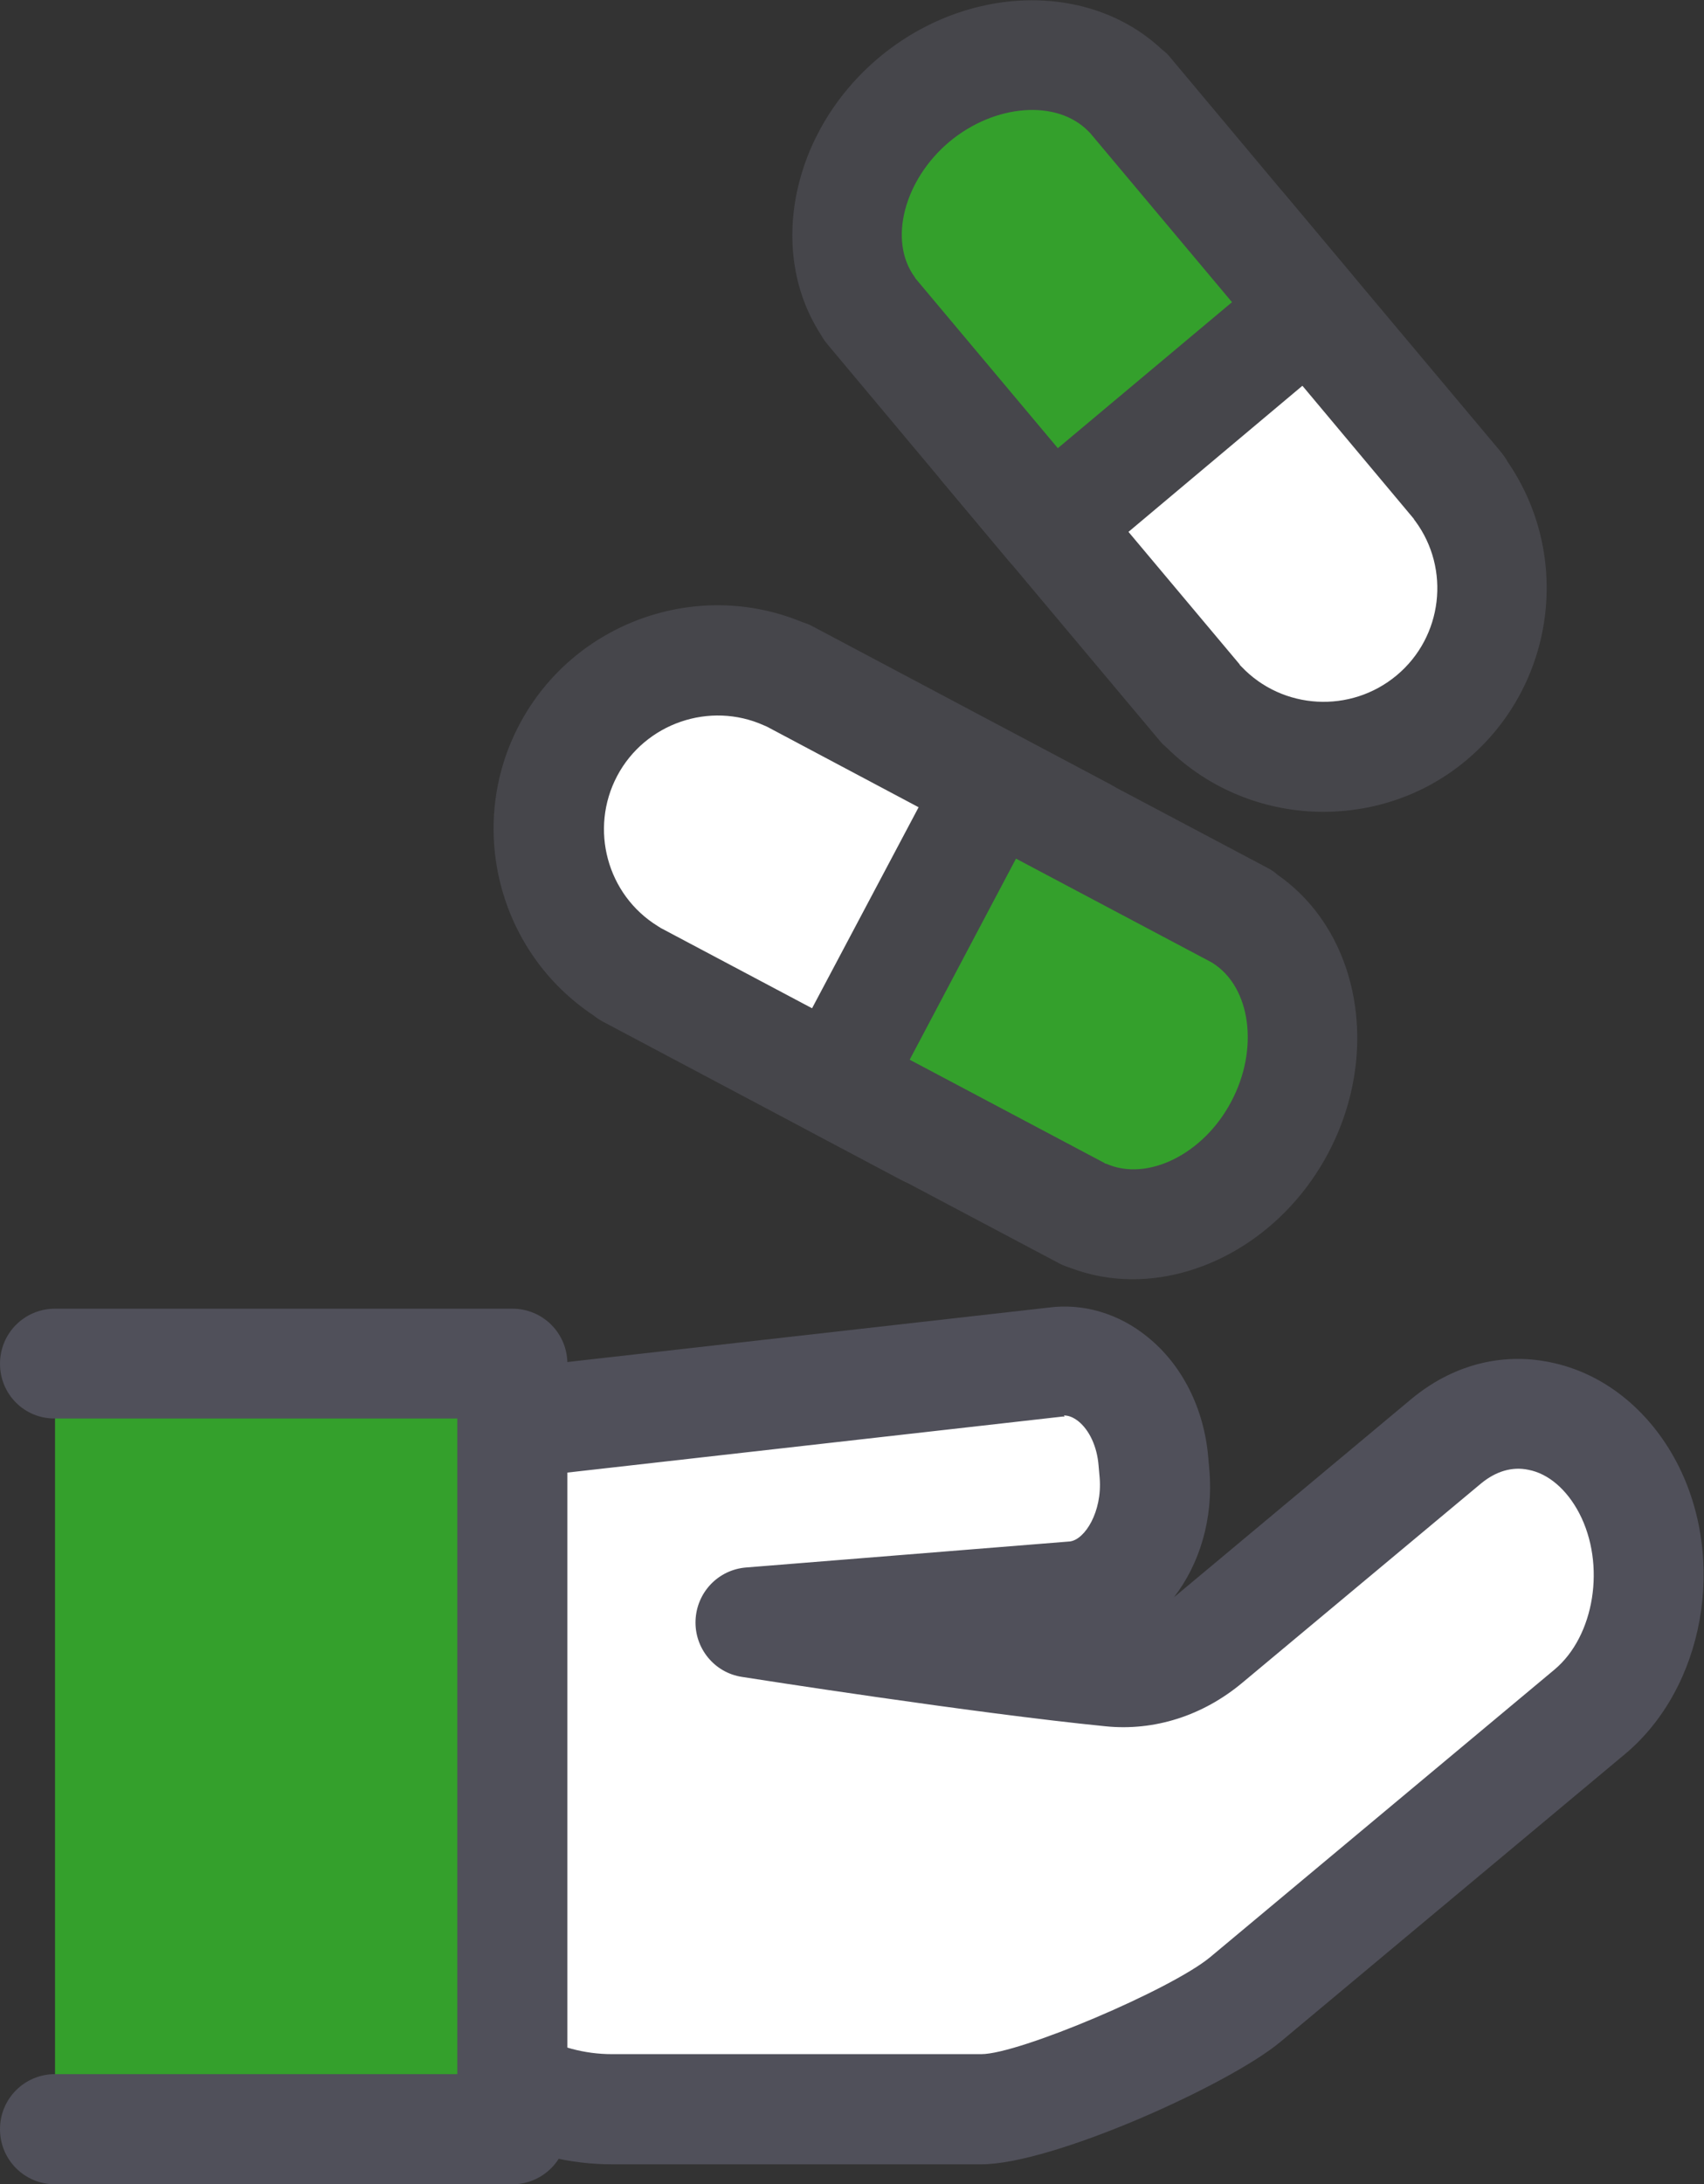 <?xml version="1.0" encoding="UTF-8"?>
<svg id="_レイヤー_2" data-name="レイヤー 2" xmlns="http://www.w3.org/2000/svg" viewBox="0 0 45.2 57.9">
  <rect x="0" y="0" width="45.2" height="57.9" fill="#333333" stroke="none"/>
  <defs>
    <style>
      .cls-1 {
        fill: #50505a;
      }

      .cls-1, .cls-2, .cls-3, .cls-4 {
        stroke-width: 0px;
      }

      .cls-2 {
        fill: #34a02c;
      }

      .cls-3 {
        fill: #fff;
      }

      .cls-4 {
        fill: #46464b;
      }
    </style>
  </defs>
  <g id="_レイヤー_1-2" data-name="レイヤー 1">
    <g>
      <g>
        <g>
          <g>
            <path class="cls-3" d="M38.72,12.94h0c1.39,1.89,1.09,4.56-.73,6.08-1.82,1.53-4.5,1.36-6.11-.34h0s-5.75-6.85-5.75-6.85l6.85-5.75,5.75,6.85Z"/>
            <path class="cls-4" d="M35.11,21.52c-1.51,0-3.02-.57-4.16-1.7-.07-.06-.14-.12-.2-.2l-5.75-6.85c-.52-.62-.44-1.54.18-2.05l6.85-5.75c.62-.52,1.54-.43,2.05.18l5.75,6.85c.06.08.12.16.16.24,1.72,2.5,1.26,5.93-1.08,7.9-1.1.93-2.46,1.38-3.81,1.38ZM32.88,17.62s.03.03.05.05c1.09,1.15,2.9,1.25,4.12.23,1.22-1.02,1.43-2.82.49-4.09-.02-.02-.03-.04-.04-.06l-4.7-5.61-4.62,3.87,4.71,5.61Z"/>
          </g>
          <g>
            <path class="cls-2" d="M29.93,2.46h0c-1.37-1.4-3.85-1.33-5.67.19-1.82,1.53-2.31,3.96-1.17,5.55h0s4.8,5.74,4.8,5.74l6.85-5.75-4.8-5.73Z"/>
            <path class="cls-4" d="M27.88,15.39c-.42,0-.83-.18-1.12-.52l-4.8-5.73c-.07-.08-.13-.17-.18-.26-1.44-2.21-.79-5.4,1.53-7.35,2.33-1.95,5.58-2.03,7.51-.22.08.06.16.13.22.21l4.8,5.73c.25.3.37.68.33,1.06-.03.38-.22.74-.52.99l-6.85,5.75c-.27.23-.61.34-.94.34ZM24.3,7.4l3.76,4.48,4.62-3.87-3.76-4.48s-.03-.03-.05-.05c-.83-.85-2.48-.73-3.69.28-1.2,1.01-1.62,2.62-.92,3.58.01.02.02.03.03.05Z"/>
          </g>
        </g>
        <g>
          <g>
            <path class="cls-3" d="M16.67,25.8h0c-2-1.23-2.72-3.82-1.61-5.91s3.66-2.95,5.79-1.98h0s7.9,4.18,7.9,4.18l-4.19,7.9-7.9-4.19Z"/>
            <path class="cls-4" d="M24.57,31.44c-.23,0-.46-.05-.68-.17l-7.9-4.19c-.09-.05-.17-.1-.24-.16-2.53-1.67-3.4-5.02-1.97-7.72,1.43-2.7,4.7-3.87,7.5-2.71.09.03.18.06.27.11l7.9,4.19c.71.38.98,1.26.61,1.97l-4.19,7.9c-.26.49-.77.78-1.29.78ZM17.51,24.59l6.47,3.43,2.82-5.33-6.46-3.43s-.05-.02-.07-.03c-1.44-.65-3.16-.06-3.9,1.34-.74,1.4-.27,3.15,1.08,3.98.02.01.04.03.07.04Z"/>
          </g>
          <g>
            <path class="cls-2" d="M28.76,32.2h0c1.8.78,4.07-.21,5.18-2.31s.65-4.54-1-5.58h0s-6.61-3.51-6.61-3.51l-4.19,7.9,6.61,3.5Z"/>
            <path class="cls-4" d="M30.05,33.91c-.57,0-1.14-.1-1.68-.31-.1-.03-.2-.07-.29-.12l-6.61-3.5c-.71-.38-.98-1.26-.61-1.97l4.19-7.9c.18-.34.49-.6.86-.71.37-.11.77-.08,1.11.11l6.61,3.5c.1.05.18.11.26.18,2.17,1.51,2.76,4.7,1.34,7.38-1.11,2.09-3.17,3.34-5.19,3.34ZM29.29,30.83s.04.02.06.02c1.09.48,2.58-.26,3.31-1.65.74-1.39.52-3.03-.49-3.67-.02-.01-.03-.02-.05-.03l-5.17-2.74-2.82,5.33,5.17,2.74Z"/>
          </g>
        </g>
      </g>
      <g>
        <g>
          <path class="cls-3" d="M33.04,53.01l9.13-7.62c1.57-1.31,2.05-3.96,1.02-5.94-1.05-2.02-3.23-2.57-4.83-1.23l-6.33,5.28c-.75.63-1.65.92-2.55.83-3.52-.35-9.56-1.3-9.56-1.3l8.59-.69c1.31-.17,2.26-1.62,2.13-3.25l-.03-.34c-.14-1.63-1.31-2.81-2.62-2.64l-14.93,1.69c-.35.04-.67.18-.95.38-1.43.36-2.6,1.86-2.66,3.85,0,.05,0,.1,0,.15v5.31c0,4.66,3.04,8.43,6.78,8.43h9.8c1.5,0,5.84-1.94,7.01-2.91Z"/>
          <path class="cls-1" d="M26.03,57.37h-9.8c-4.54,0-8.24-4.44-8.24-9.89v-5.5c.07-2.43,1.49-4.5,3.5-5.14.43-.26.89-.43,1.38-.49l14.95-1.69c.92-.12,1.86.16,2.62.78.92.74,1.5,1.9,1.61,3.19l.03.34c.11,1.29-.26,2.49-.94,3.37l6.29-5.25c1.08-.9,2.39-1.25,3.69-.98,1.4.28,2.62,1.25,3.36,2.66,1.34,2.57.73,5.97-1.38,7.73l-9.13,7.62s0,0,0,0c-1.35,1.13-6.04,3.25-7.94,3.25ZM28.24,37.55s-.04,0-.06,0l-14.95,1.69c-.07,0-.17.05-.26.12-.15.11-.32.19-.5.23-.74.19-1.52,1.1-1.56,2.47v.11s0,5.31,0,5.31c0,3.84,2.39,6.97,5.32,6.97h9.8c1,0,5.03-1.71,6.07-2.57l9.13-7.62c1.07-.89,1.37-2.79.66-4.15-.33-.63-.82-1.05-1.35-1.15-.43-.09-.86.04-1.25.36l-6.33,5.28c-1.05.88-2.34,1.29-3.63,1.16-3.52-.35-9.4-1.27-9.65-1.31-.73-.11-1.26-.76-1.23-1.5.03-.74.6-1.34,1.34-1.4l8.59-.69c.4-.05.86-.79.79-1.68l-.03-.34c-.04-.49-.24-.93-.54-1.17-.13-.1-.25-.15-.38-.15ZM33.04,53.01h0,0Z"/>
        </g>
        <g>
          <polyline class="cls-2" points="1.46 36.15 13.59 36.15 13.59 56.44 1.46 56.44"/>
          <path class="cls-1" d="M13.59,57.9H1.46C.65,57.9,0,57.25,0,56.44s.65-1.46,1.46-1.46h10.67v-17.38H1.46C.65,37.61,0,36.96,0,36.15s.65-1.46,1.46-1.46h12.13c.81,0,1.46.65,1.46,1.46v20.29c0,.8-.65,1.46-1.46,1.46Z"/>
        </g>
      </g>
    </g>
  </g>
</svg>